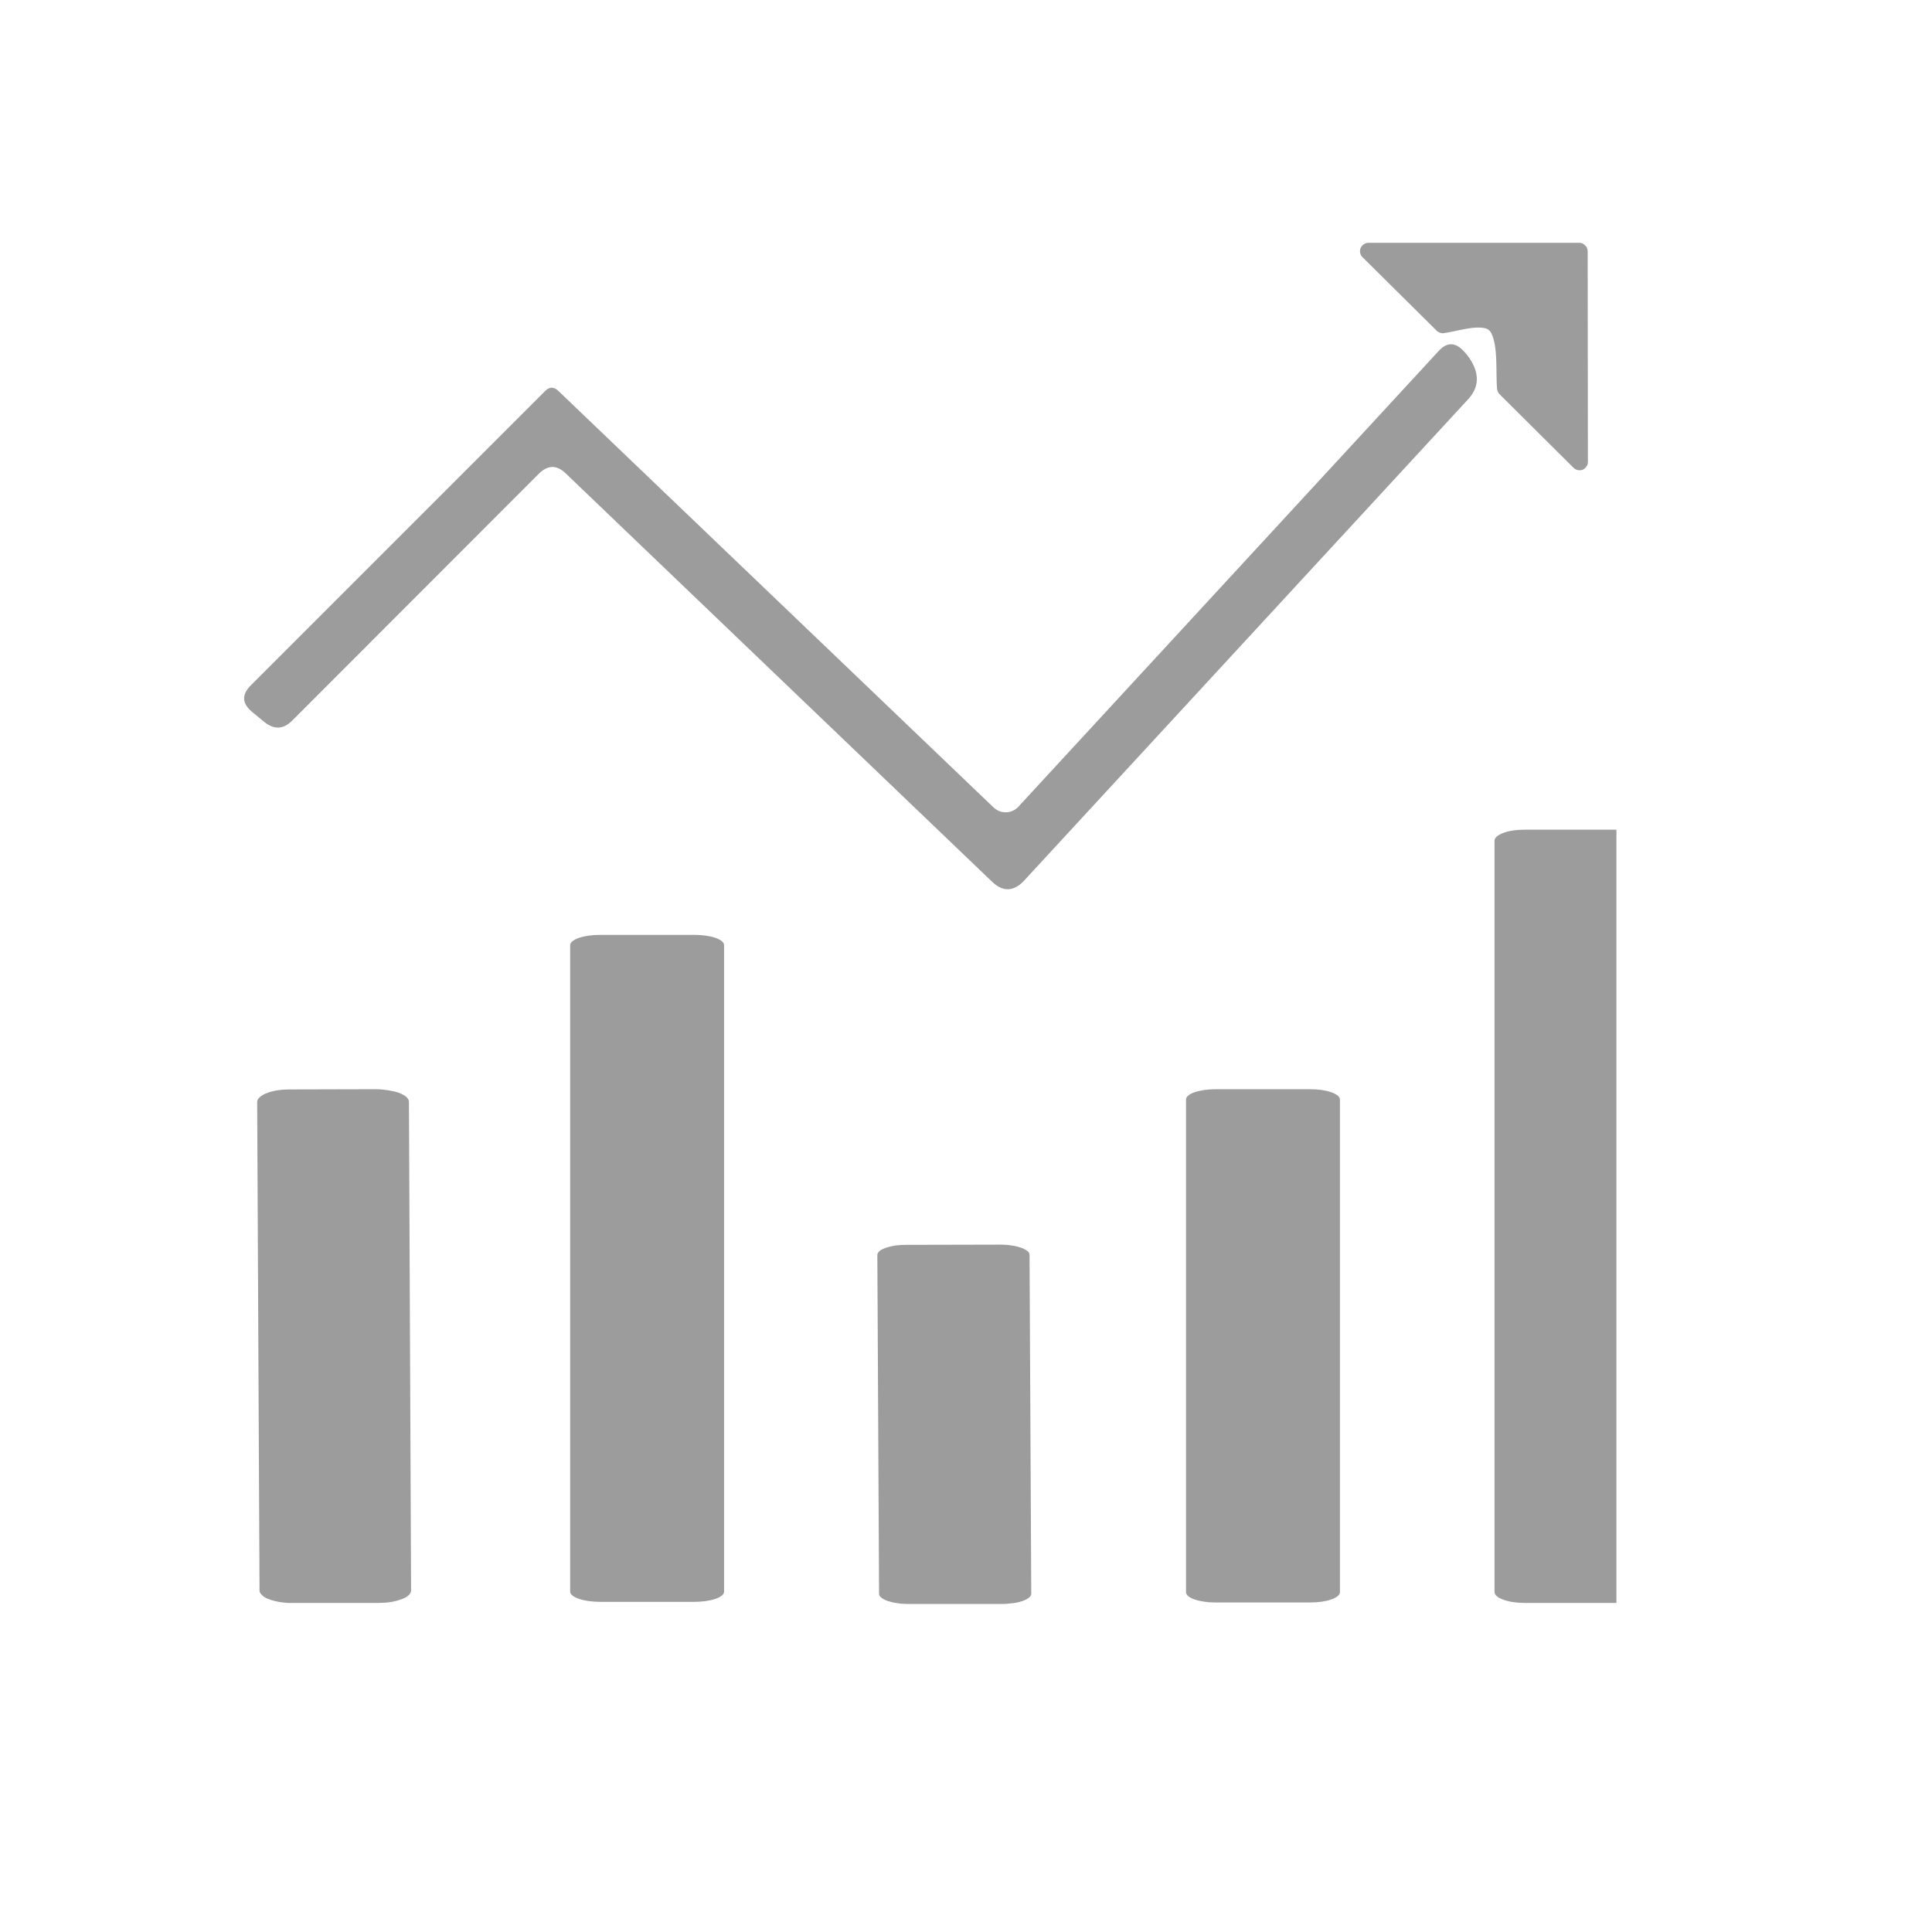 <?xml version="1.0" encoding="utf-8"?>
<svg xmlns="http://www.w3.org/2000/svg" fill="none" height="100%" overflow="visible" preserveAspectRatio="none" style="display: block;" viewBox="0 0 9 9" width="100%">
<g id="Dashboard">
<g clip-path="url(#clip0_0_5073)" id="Raising Store 1">
<g id="Group">
<path d="M6.725 1.552C6.72 1.553 6.714 1.552 6.708 1.55C6.703 1.548 6.697 1.545 6.693 1.541L6.347 1.198C6.341 1.193 6.338 1.186 6.336 1.178C6.335 1.171 6.335 1.163 6.338 1.156C6.341 1.149 6.346 1.142 6.353 1.138C6.359 1.134 6.366 1.131 6.374 1.131H7.357C7.367 1.131 7.377 1.135 7.384 1.143C7.392 1.15 7.396 1.16 7.396 1.171L7.397 2.152C7.397 2.16 7.395 2.167 7.39 2.173C7.386 2.18 7.38 2.185 7.373 2.188C7.366 2.191 7.358 2.191 7.35 2.19C7.343 2.188 7.336 2.185 7.33 2.179L6.985 1.836C6.979 1.83 6.975 1.821 6.974 1.812C6.967 1.739 6.98 1.615 6.946 1.55C6.943 1.545 6.94 1.541 6.936 1.538C6.932 1.534 6.927 1.532 6.922 1.53C6.868 1.515 6.781 1.545 6.725 1.552Z" fill="#9C9C9C" id="Vector"/>
<path d="M2.511 2.206L1.361 3.357C1.32 3.398 1.277 3.4 1.231 3.363L1.174 3.316C1.127 3.277 1.125 3.236 1.168 3.193L2.54 1.821C2.56 1.801 2.58 1.801 2.601 1.821L4.629 3.762C4.637 3.769 4.646 3.775 4.656 3.779C4.666 3.783 4.676 3.784 4.687 3.784C4.698 3.784 4.708 3.781 4.718 3.777C4.728 3.772 4.737 3.766 4.744 3.758L6.701 1.636C6.739 1.594 6.777 1.593 6.816 1.633C6.836 1.653 6.852 1.676 6.864 1.701C6.891 1.759 6.883 1.812 6.84 1.859L4.77 4.103C4.722 4.154 4.671 4.156 4.62 4.106L2.634 2.204C2.593 2.165 2.552 2.166 2.511 2.206Z" fill="#9C9C9C" id="Vector_2"/>
<path d="M7.679 7.416C7.679 7.43 7.665 7.443 7.638 7.452C7.612 7.462 7.576 7.467 7.539 7.467H7.102C7.065 7.467 7.03 7.462 7.003 7.452C6.977 7.443 6.962 7.43 6.962 7.416V3.916C6.962 3.903 6.977 3.89 7.003 3.88C7.03 3.87 7.065 3.865 7.102 3.865H7.539C7.576 3.865 7.612 3.87 7.638 3.88C7.665 3.89 7.679 3.903 7.679 3.916V7.416Z" fill="#9C9C9C" id="Vector_3"/>
<path d="M3.373 7.415C3.373 7.427 3.359 7.439 3.333 7.448C3.307 7.457 3.272 7.462 3.236 7.462H2.794C2.758 7.462 2.723 7.457 2.697 7.448C2.671 7.439 2.656 7.427 2.656 7.415V4.403C2.656 4.39 2.671 4.378 2.697 4.369C2.723 4.36 2.758 4.355 2.794 4.355H3.236C3.272 4.355 3.307 4.36 3.333 4.369C3.359 4.378 3.373 4.39 3.373 4.403V7.415Z" fill="#9C9C9C" id="Vector_4"/>
<path d="M1.915 7.409C1.915 7.416 1.911 7.424 1.904 7.431C1.896 7.438 1.885 7.445 1.87 7.45C1.856 7.455 1.839 7.46 1.82 7.463C1.802 7.466 1.781 7.467 1.761 7.467L1.364 7.467C1.343 7.468 1.323 7.466 1.304 7.463C1.286 7.46 1.269 7.456 1.254 7.45C1.24 7.445 1.228 7.439 1.221 7.431C1.213 7.424 1.209 7.417 1.209 7.409L1.198 5.133C1.198 5.126 1.202 5.118 1.21 5.111C1.218 5.104 1.229 5.097 1.243 5.092C1.258 5.086 1.275 5.082 1.293 5.079C1.312 5.076 1.332 5.075 1.353 5.075L1.75 5.074C1.77 5.074 1.79 5.076 1.809 5.079C1.828 5.082 1.845 5.086 1.859 5.091C1.874 5.097 1.885 5.103 1.893 5.11C1.901 5.118 1.905 5.125 1.905 5.133L1.915 7.409Z" fill="#9C9C9C" id="Vector_5"/>
<path d="M6.242 7.417C6.242 7.43 6.227 7.442 6.201 7.451C6.176 7.46 6.14 7.465 6.104 7.465H5.663C5.626 7.465 5.591 7.46 5.565 7.451C5.539 7.442 5.525 7.43 5.525 7.417V5.122C5.525 5.109 5.539 5.097 5.565 5.088C5.591 5.079 5.626 5.074 5.663 5.074H6.104C6.14 5.074 6.176 5.079 6.201 5.088C6.227 5.097 6.242 5.109 6.242 5.122V7.417Z" fill="#9C9C9C" id="Vector_6"/>
<path d="M4.804 7.424C4.804 7.43 4.801 7.436 4.794 7.442C4.787 7.448 4.777 7.453 4.764 7.458C4.752 7.462 4.737 7.466 4.72 7.468C4.704 7.47 4.686 7.472 4.668 7.472L4.232 7.472C4.214 7.472 4.196 7.471 4.179 7.468C4.163 7.466 4.148 7.462 4.135 7.458C4.122 7.453 4.112 7.448 4.105 7.442C4.098 7.437 4.095 7.43 4.095 7.424L4.087 5.846C4.087 5.84 4.091 5.834 4.097 5.828C4.104 5.822 4.114 5.817 4.127 5.813C4.139 5.808 4.155 5.805 4.171 5.802C4.188 5.8 4.205 5.799 4.223 5.799L4.66 5.798C4.678 5.798 4.695 5.799 4.712 5.802C4.729 5.804 4.744 5.808 4.756 5.812C4.769 5.817 4.779 5.822 4.786 5.828C4.793 5.833 4.796 5.84 4.796 5.846L4.804 7.424Z" fill="#9C9C9C" id="Vector_7"/>
</g>
</g>
</g>
<defs>
<clipPath id="clip0_0_5073">
<rect fill="white" height="6.454" transform="translate(1.076 1.076)" width="6.454"/>
</clipPath>
</defs>
</svg>